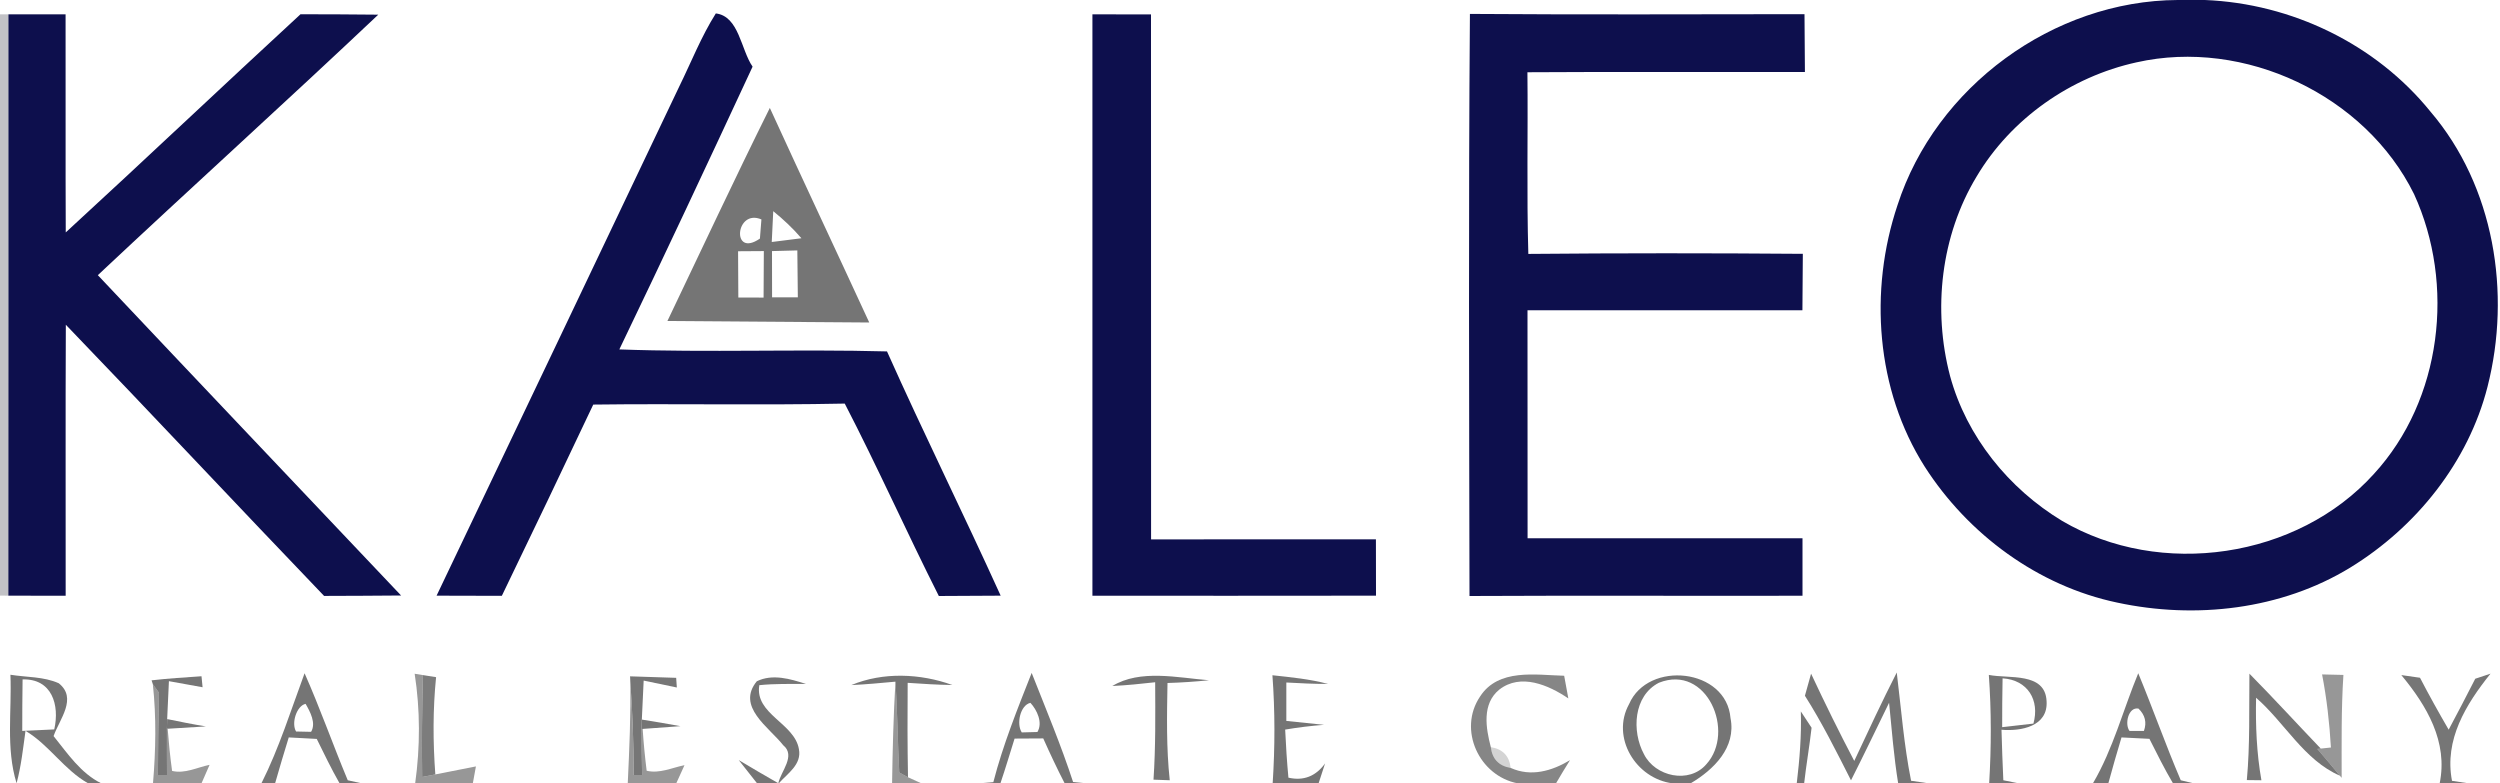 <?xml version="1.0" encoding="UTF-8" ?>
<!DOCTYPE svg PUBLIC "-//W3C//DTD SVG 1.1//EN" "http://www.w3.org/Graphics/SVG/1.1/DTD/svg11.dtd">
<svg width="300pt" height="94pt" viewBox="0 0 300 94" version="1.1" xmlns="http://www.w3.org/2000/svg">
<g id="#0d0f4dff">
<path fill="#0d0f4d" opacity="1.00" d=" M 261.32 0.00 L 264.59 0.00 C 274.99 0.42 285.10 5.28 291.66 13.40 C 299.31 22.36 301.37 35.17 298.50 46.42 C 296.19 55.47 289.94 63.26 282.03 68.11 C 273.75 73.17 263.45 74.33 254.06 72.31 C 244.55 70.31 236.17 64.12 230.96 55.99 C 225.11 46.77 224.26 34.87 227.70 24.62 C 232.29 10.41 246.38 0.08 261.32 0.00 M 256.39 7.48 C 248.50 9.21 241.33 14.22 237.19 21.19 C 232.90 28.29 231.91 37.15 234.01 45.13 C 235.99 52.40 241.05 58.64 247.46 62.51 C 259.25 69.43 275.70 67.04 284.88 56.86 C 293.03 47.98 294.65 34.13 289.69 23.30 C 283.83 11.40 269.32 4.57 256.39 7.48 Z" />
<path fill="#0d0f4d" opacity="1.00" d=" M 1.01 1.72 C 3.30 1.72 5.58 1.72 7.87 1.72 C 7.89 10.45 7.85 19.17 7.89 27.89 C 17.33 19.22 26.63 10.40 36.06 1.71 C 39.17 1.72 42.28 1.72 45.39 1.76 C 34.26 12.28 22.90 22.54 11.74 33.02 C 23.85 45.86 36.00 58.65 48.13 71.46 C 45.05 71.49 41.97 71.50 38.89 71.51 C 28.52 60.70 18.29 49.76 7.90 38.97 C 7.85 49.81 7.89 60.65 7.88 71.49 C 5.58 71.49 3.29 71.48 1.00 71.48 C 1.03 48.22 1.00 24.97 1.01 1.72 Z" />
<path fill="#0d0f4d" opacity="1.00" d=" M 81.51 10.38 C 82.95 7.45 84.15 4.38 85.90 1.61 C 88.69 1.95 88.90 5.96 90.31 8.00 C 85.04 19.34 79.74 30.66 74.32 41.93 C 85.02 42.32 95.73 41.88 106.44 42.17 C 110.84 52.01 115.63 61.67 120.08 71.48 C 117.61 71.49 115.13 71.50 112.66 71.52 C 108.80 63.87 105.31 56.04 101.37 48.43 C 91.31 48.64 81.25 48.42 71.19 48.55 C 67.57 56.22 63.91 63.86 60.22 71.50 C 57.61 71.49 55.00 71.49 52.39 71.48 C 62.12 51.12 71.81 30.75 81.51 10.38 Z" />
<path fill="#0d0f4d" opacity="1.00" d=" M 131.09 1.72 C 133.43 1.72 135.78 1.72 138.12 1.73 C 138.13 22.73 138.12 43.73 138.13 64.73 C 147.12 64.71 156.12 64.72 165.11 64.72 C 165.11 66.98 165.11 69.23 165.12 71.48 C 153.77 71.50 142.43 71.49 131.09 71.49 C 131.09 48.23 131.08 24.98 131.09 1.72 Z" />
<path fill="#0d0f4d" opacity="1.00" d=" M 176.34 71.52 C 176.30 48.24 176.21 24.95 176.39 1.67 C 189.77 1.77 203.15 1.71 216.54 1.70 C 216.56 4.01 216.57 6.33 216.59 8.64 C 205.49 8.66 194.39 8.60 183.29 8.67 C 183.37 15.93 183.19 23.20 183.40 30.47 C 194.38 30.37 205.36 30.37 216.34 30.46 C 216.32 32.72 216.30 34.97 216.29 37.23 C 205.29 37.24 194.30 37.23 183.30 37.23 C 183.31 46.35 183.30 55.47 183.31 64.59 C 194.30 64.58 205.30 64.59 216.30 64.59 C 216.30 66.88 216.30 69.18 216.30 71.49 C 202.98 71.52 189.66 71.45 176.34 71.52 Z" />
</g>
<g id="#0203123e">
<path fill="#020312" opacity="0.24" d=" M 0.00 1.72 L 1.01 1.72 C 1.00 24.97 1.03 48.22 1.00 71.48 L 0.00 71.47 L 0.00 1.72 Z" />
</g>
<g id="#757575ff">
<path fill="#757575" opacity="1.00" d=" M 80.09 38.52 C 84.17 29.99 88.17 21.42 92.38 12.95 C 96.31 21.55 100.35 30.11 104.31 38.70 C 96.23 38.65 88.16 38.58 80.09 38.52 M 91.19 28.63 C 91.23 28.05 91.32 26.90 91.37 26.33 C 88.24 24.99 87.73 31.02 91.19 28.63 M 92.79 25.34 C 92.75 26.27 92.66 28.12 92.61 29.04 C 93.50 28.93 95.28 28.70 96.17 28.59 C 95.15 27.40 94.01 26.33 92.79 25.34 M 88.57 30.15 C 88.58 32.00 88.59 33.85 88.60 35.70 C 89.61 35.70 90.62 35.71 91.63 35.71 C 91.63 33.85 91.64 31.99 91.66 30.13 C 90.63 30.14 89.60 30.15 88.57 30.15 M 92.64 30.13 C 92.65 31.98 92.65 33.83 92.65 35.68 C 93.42 35.68 94.97 35.68 95.74 35.68 C 95.73 33.80 95.71 31.92 95.68 30.05 C 94.92 30.07 93.40 30.11 92.64 30.13 Z" />
<path fill="#757575" opacity="1.00" d=" M 77.00 87.48 C 77.00 87.20 77.02 86.63 77.02 86.35 C 78.57 86.60 80.12 86.85 81.65 87.14 C 80.52 87.23 78.25 87.39 77.12 87.47 L 77.00 87.48 Z" />
</g>
<g id="#6f6f6ff1">
<path fill="#6f6f6f" opacity="0.95" d=" M 1.25 80.97 C 3.18 81.28 5.24 81.18 7.05 81.99 C 9.32 83.79 7.14 86.30 6.43 88.33 C 8.11 90.42 9.67 92.77 12.15 94.00 L 10.58 94.00 C 7.68 92.37 5.91 89.40 3.06 87.70 C 2.77 89.81 2.54 91.93 1.99 93.99 C 0.69 89.78 1.43 85.31 1.25 80.97 M 2.71 81.53 C 2.68 83.59 2.67 85.65 2.67 87.71 C 3.63 87.67 5.55 87.57 6.51 87.53 C 7.18 84.60 6.23 81.42 2.71 81.53 Z" />
<path fill="#6f6f6f" opacity="0.95" d=" M 36.55 80.79 C 38.42 85.01 39.95 89.37 41.73 93.63 C 42.14 93.72 42.98 93.91 43.40 94.00 L 40.75 94.00 C 39.76 92.26 38.89 90.46 38.01 88.67 C 37.17 88.62 35.49 88.53 34.65 88.49 C 34.08 90.32 33.54 92.16 33.01 94.00 L 31.37 94.00 C 33.50 89.76 34.91 85.22 36.55 80.79 M 35.53 87.78 C 35.98 87.79 36.88 87.81 37.33 87.82 C 37.96 86.77 37.21 85.40 36.67 84.46 C 35.59 84.70 34.93 86.80 35.53 87.78 Z" />
<path fill="#6f6f6f" opacity="0.95" d=" M 102.16 82.21 C 105.95 80.62 110.45 80.81 114.28 82.20 C 112.49 82.18 110.71 82.06 108.92 81.94 C 108.89 85.71 108.89 89.49 108.96 93.27 L 107.91 92.70 C 107.72 89.06 107.70 85.43 107.45 81.80 C 105.69 81.96 103.93 82.13 102.16 82.21 Z" />
<path fill="#6f6f6f" opacity="0.95" d=" M 119.20 93.86 C 120.36 89.37 122.10 85.06 123.80 80.75 C 125.51 85.09 127.32 89.40 128.77 93.84 C 129.18 93.88 129.99 93.96 130.39 94.00 L 127.76 94.00 C 126.85 92.23 126.00 90.43 125.19 88.61 C 124.33 88.62 122.61 88.63 121.75 88.63 C 121.19 90.42 120.65 92.22 120.05 94.00 L 117.52 94.00 C 117.94 93.97 118.78 93.90 119.20 93.86 M 122.61 87.89 C 123.08 87.88 124.02 87.85 124.49 87.84 C 125.16 86.72 124.45 85.21 123.65 84.34 C 122.42 84.62 121.95 86.87 122.61 87.89 Z" />
<path fill="#6f6f6f" opacity="0.95" d=" M 195.49 84.49 C 197.77 79.21 207.17 80.19 207.66 86.17 C 208.37 89.69 205.64 92.37 202.89 93.99 L 203.68 94.00 L 200.71 94.00 C 196.32 93.45 193.28 88.50 195.49 84.49 M 199.07 81.93 C 196.01 83.49 195.79 87.75 197.27 90.49 C 198.60 93.19 202.70 94.11 204.76 91.71 C 208.30 87.81 204.82 79.64 199.07 81.93 Z" />
<path fill="#6f6f6f" opacity="0.95" d=" M 216.59 83.49 C 216.78 82.83 217.15 81.50 217.33 80.84 C 218.98 84.37 220.70 87.86 222.51 91.31 C 224.17 87.76 225.83 84.20 227.61 80.70 C 228.14 85.03 228.47 89.40 229.33 93.69 C 229.85 93.77 230.89 93.92 231.42 94.00 L 227.78 94.00 C 227.26 90.80 227.01 87.56 226.69 84.33 C 225.17 87.44 223.68 90.56 222.12 93.64 C 220.38 90.21 218.66 86.75 216.59 83.49 Z" />
<path fill="#6f6f6f" opacity="0.95" d=" M 238.66 80.99 C 241.05 81.47 245.43 80.62 245.59 84.14 C 245.78 87.17 242.54 87.77 240.18 87.57 C 240.24 89.59 240.30 91.61 240.40 93.63 C 240.86 93.72 241.77 93.91 242.23 94.00 L 238.70 94.00 C 238.96 89.67 238.97 85.32 238.66 80.99 M 240.31 81.40 C 240.27 83.35 240.26 85.31 240.26 87.26 C 241.20 87.15 243.07 86.94 244.01 86.83 C 244.79 84.02 243.33 81.59 240.31 81.40 Z" />
<path fill="#6f6f6f" opacity="0.95" d=" M 251.15 94.00 C 253.58 89.87 254.77 85.19 256.59 80.79 C 258.35 85.05 259.88 89.39 261.69 93.63 C 262.07 93.72 262.84 93.91 263.22 94.00 L 260.76 94.00 C 259.73 92.26 258.84 90.46 257.93 88.66 C 257.09 88.62 255.42 88.53 254.58 88.49 C 254.03 90.32 253.50 92.15 253.00 94.00 L 251.15 94.00 M 255.54 87.71 C 255.98 87.71 256.84 87.71 257.27 87.71 C 257.63 86.70 257.42 85.81 256.62 85.03 C 255.40 84.80 254.93 86.89 255.54 87.71 Z" />
<path fill="#6f6f6f" opacity="0.95" d=" M 216.10 85.37 C 216.52 86.02 216.96 86.68 217.39 87.33 C 217.14 89.55 216.75 91.76 216.50 93.98 C 216.97 93.98 217.91 93.99 218.38 94.00 L 215.61 94.00 C 215.95 91.14 216.19 88.26 216.10 85.37 Z" />
</g>
<g id="#717171f7">
<path fill="#717171" opacity="0.97" d=" M 18.19 81.64 C 20.18 81.41 22.18 81.29 24.18 81.15 C 24.21 81.48 24.27 82.14 24.31 82.47 C 22.96 82.23 21.62 81.98 20.27 81.74 C 20.20 83.26 20.13 84.77 20.06 86.29 C 20.06 86.58 20.04 87.16 20.03 87.45 C 20.02 89.30 20.03 91.15 20.04 93.00 L 18.95 93.00 C 18.97 89.71 19.00 86.42 19.08 83.13 C 18.90 82.87 18.53 82.36 18.34 82.10 L 18.19 81.64 Z" />
<path fill="#717171" opacity="0.97" d=" M 90.82 81.75 C 92.72 80.83 94.83 81.47 96.71 82.07 C 94.85 82.08 92.98 82.03 91.12 82.22 C 90.54 85.70 95.35 86.77 95.87 89.90 C 96.23 91.74 94.50 92.82 93.45 94.00 L 90.85 94.00 C 90.12 93.07 89.39 92.14 88.65 91.21 C 90.22 92.15 91.80 93.08 93.40 93.99 C 93.69 92.56 95.54 90.70 93.98 89.42 C 92.28 87.26 88.32 84.79 90.82 81.75 Z" />
<path fill="#717171" opacity="0.97" d=" M 133.48 82.32 C 136.83 80.28 141.33 81.33 145.08 81.63 C 143.42 81.80 141.77 81.91 140.10 81.96 C 140.03 85.85 139.95 89.75 140.37 93.63 L 138.42 93.56 C 138.68 89.67 138.64 85.77 138.62 81.87 C 136.91 82.06 135.20 82.24 133.48 82.32 Z" />
<path fill="#717171" opacity="0.97" d=" M 152.69 81.03 C 154.92 81.27 157.18 81.49 159.36 82.07 C 157.69 82.08 156.02 81.99 154.36 81.90 C 154.36 83.44 154.36 84.97 154.36 86.51 C 155.86 86.66 157.37 86.82 158.88 86.98 C 157.31 87.10 155.76 87.29 154.22 87.55 C 154.31 89.48 154.43 91.40 154.61 93.32 C 156.42 93.73 157.89 93.16 159.01 91.61 C 158.82 92.20 158.42 93.40 158.23 94.00 L 152.72 94.00 C 153.00 89.68 153.01 85.34 152.69 81.03 Z" />
<path fill="#717171" opacity="0.97" d=" M 269.93 80.84 C 272.84 83.79 275.63 86.84 278.49 89.83 L 278.08 89.87 C 278.99 90.93 279.89 92.00 280.78 93.08 C 276.49 91.22 274.17 86.72 270.73 83.73 C 270.66 87.04 270.79 90.36 271.37 93.63 L 269.62 93.61 C 270.01 89.36 269.88 85.10 269.93 80.84 Z" />
</g>
<g id="#3f3f3f89">
<path fill="#3f3f3f" opacity="0.54" d=" M 49.76 80.85 L 50.75 81.01 C 50.65 85.09 50.60 89.17 50.66 93.24 C 51.06 93.16 51.85 93.01 52.24 92.93 C 53.86 92.60 55.49 92.29 57.11 91.97 C 57.02 92.48 56.83 93.49 56.74 94.00 L 49.82 94.00 C 50.43 89.63 50.43 85.20 49.76 80.85 Z" />
<path fill="#3f3f3f" opacity="0.54" d=" M 278.65 80.93 C 279.29 80.95 280.57 80.98 281.21 80.99 C 280.94 85.10 281.00 89.22 281.00 93.34 L 280.78 93.08 C 279.89 92.00 278.99 90.93 278.08 89.87 L 278.49 89.83 L 279.71 89.70 C 279.54 86.76 279.21 83.83 278.65 80.93 Z" />
<path fill="#3f3f3f" opacity="0.54" d=" M 18.34 82.10 C 18.53 82.36 18.90 82.87 19.08 83.13 C 19.00 86.42 18.97 89.71 18.95 93.00 L 20.04 93.00 C 20.03 91.15 20.02 89.30 20.03 87.45 L 20.12 87.45 C 20.25 89.14 20.42 90.82 20.65 92.51 C 22.19 92.88 23.67 92.08 25.15 91.78 C 24.91 92.33 24.42 93.44 24.18 94.00 L 18.36 94.00 C 18.69 90.04 18.77 86.05 18.34 82.10 Z" />
<path fill="#3f3f3f" opacity="0.54" d=" M 75.63 81.68 C 75.89 85.45 76.06 89.22 76.03 93.00 L 77.05 93.00 C 77.02 91.16 76.99 89.32 77.00 87.48 L 77.12 87.47 C 77.23 89.15 77.39 90.82 77.60 92.49 C 79.15 92.86 80.65 92.12 82.14 91.82 C 81.90 92.37 81.40 93.46 81.15 94.00 L 75.33 94.00 C 75.52 89.90 75.71 85.79 75.63 81.68 Z" />
<path fill="#3f3f3f" opacity="0.54" d=" M 107.45 81.80 C 107.70 85.43 107.72 89.06 107.91 92.70 L 108.96 93.27 C 109.36 93.45 110.16 93.82 110.56 94.00 L 107.05 94.00 C 107.11 89.93 107.22 85.86 107.45 81.80 Z" />
</g>
<g id="#5e5e5ece">
<path fill="#5e5e5e" opacity="0.81" d=" M 50.75 81.01 C 51.14 81.07 51.93 81.20 52.33 81.26 C 51.94 85.14 51.95 89.04 52.24 92.93 C 51.85 93.01 51.06 93.16 50.66 93.24 C 50.60 89.17 50.65 85.09 50.75 81.01 Z" />
</g>
<g id="#737373f9">
<path fill="#737373" opacity="0.98" d=" M 75.61 81.16 C 77.45 81.23 79.29 81.29 81.14 81.34 C 81.16 81.63 81.20 82.21 81.22 82.50 C 79.89 82.23 78.56 81.95 77.24 81.67 C 77.16 83.22 77.09 84.78 77.02 86.35 C 77.02 86.63 77.00 87.20 77.00 87.48 C 76.99 89.32 77.02 91.16 77.05 93.00 L 76.03 93.00 C 76.06 89.22 75.89 85.45 75.63 81.68 L 75.61 81.16 Z" />
<path fill="#737373" opacity="0.98" d=" M 288.16 81.01 C 288.72 81.09 289.84 81.25 290.40 81.33 C 291.49 83.43 292.65 85.51 293.84 87.56 C 294.92 85.53 295.99 83.50 297.03 81.45 C 297.48 81.30 298.40 80.99 298.86 80.84 C 295.92 84.51 293.29 88.76 294.24 93.70 C 294.74 93.77 295.73 93.92 296.23 94.00 L 292.76 94.00 C 293.78 89.01 291.21 84.69 288.16 81.01 Z" />
<path fill="#737373" opacity="0.98" d=" M 20.03 87.45 C 20.04 87.16 20.06 86.58 20.06 86.29 C 21.61 86.61 23.15 86.92 24.71 87.17 C 23.56 87.24 21.27 87.38 20.12 87.45 L 20.03 87.45 Z" />
</g>
<g id="#505050b1">
<path fill="#505050" opacity="0.69" d=" M 177.61 83.58 C 179.81 80.18 184.27 81.00 187.70 81.09 C 187.83 81.77 188.08 83.13 188.20 83.81 C 185.84 82.21 182.49 80.75 179.92 82.75 C 177.81 84.46 178.30 87.36 178.90 89.66 C 179.07 91.08 179.86 91.91 181.28 92.15 C 183.72 93.25 186.21 92.53 188.40 91.22 C 187.82 92.14 187.26 93.07 186.72 94.00 L 182.12 94.00 C 177.47 93.10 174.93 87.54 177.61 83.58 Z" />
</g>
<g id="#1515152e">
<path fill="#151515" opacity="0.18" d=" M 178.90 89.66 C 180.32 89.88 181.12 90.71 181.28 92.15 C 179.86 91.91 179.07 91.08 178.90 89.66 Z" />
</g>
</svg>
